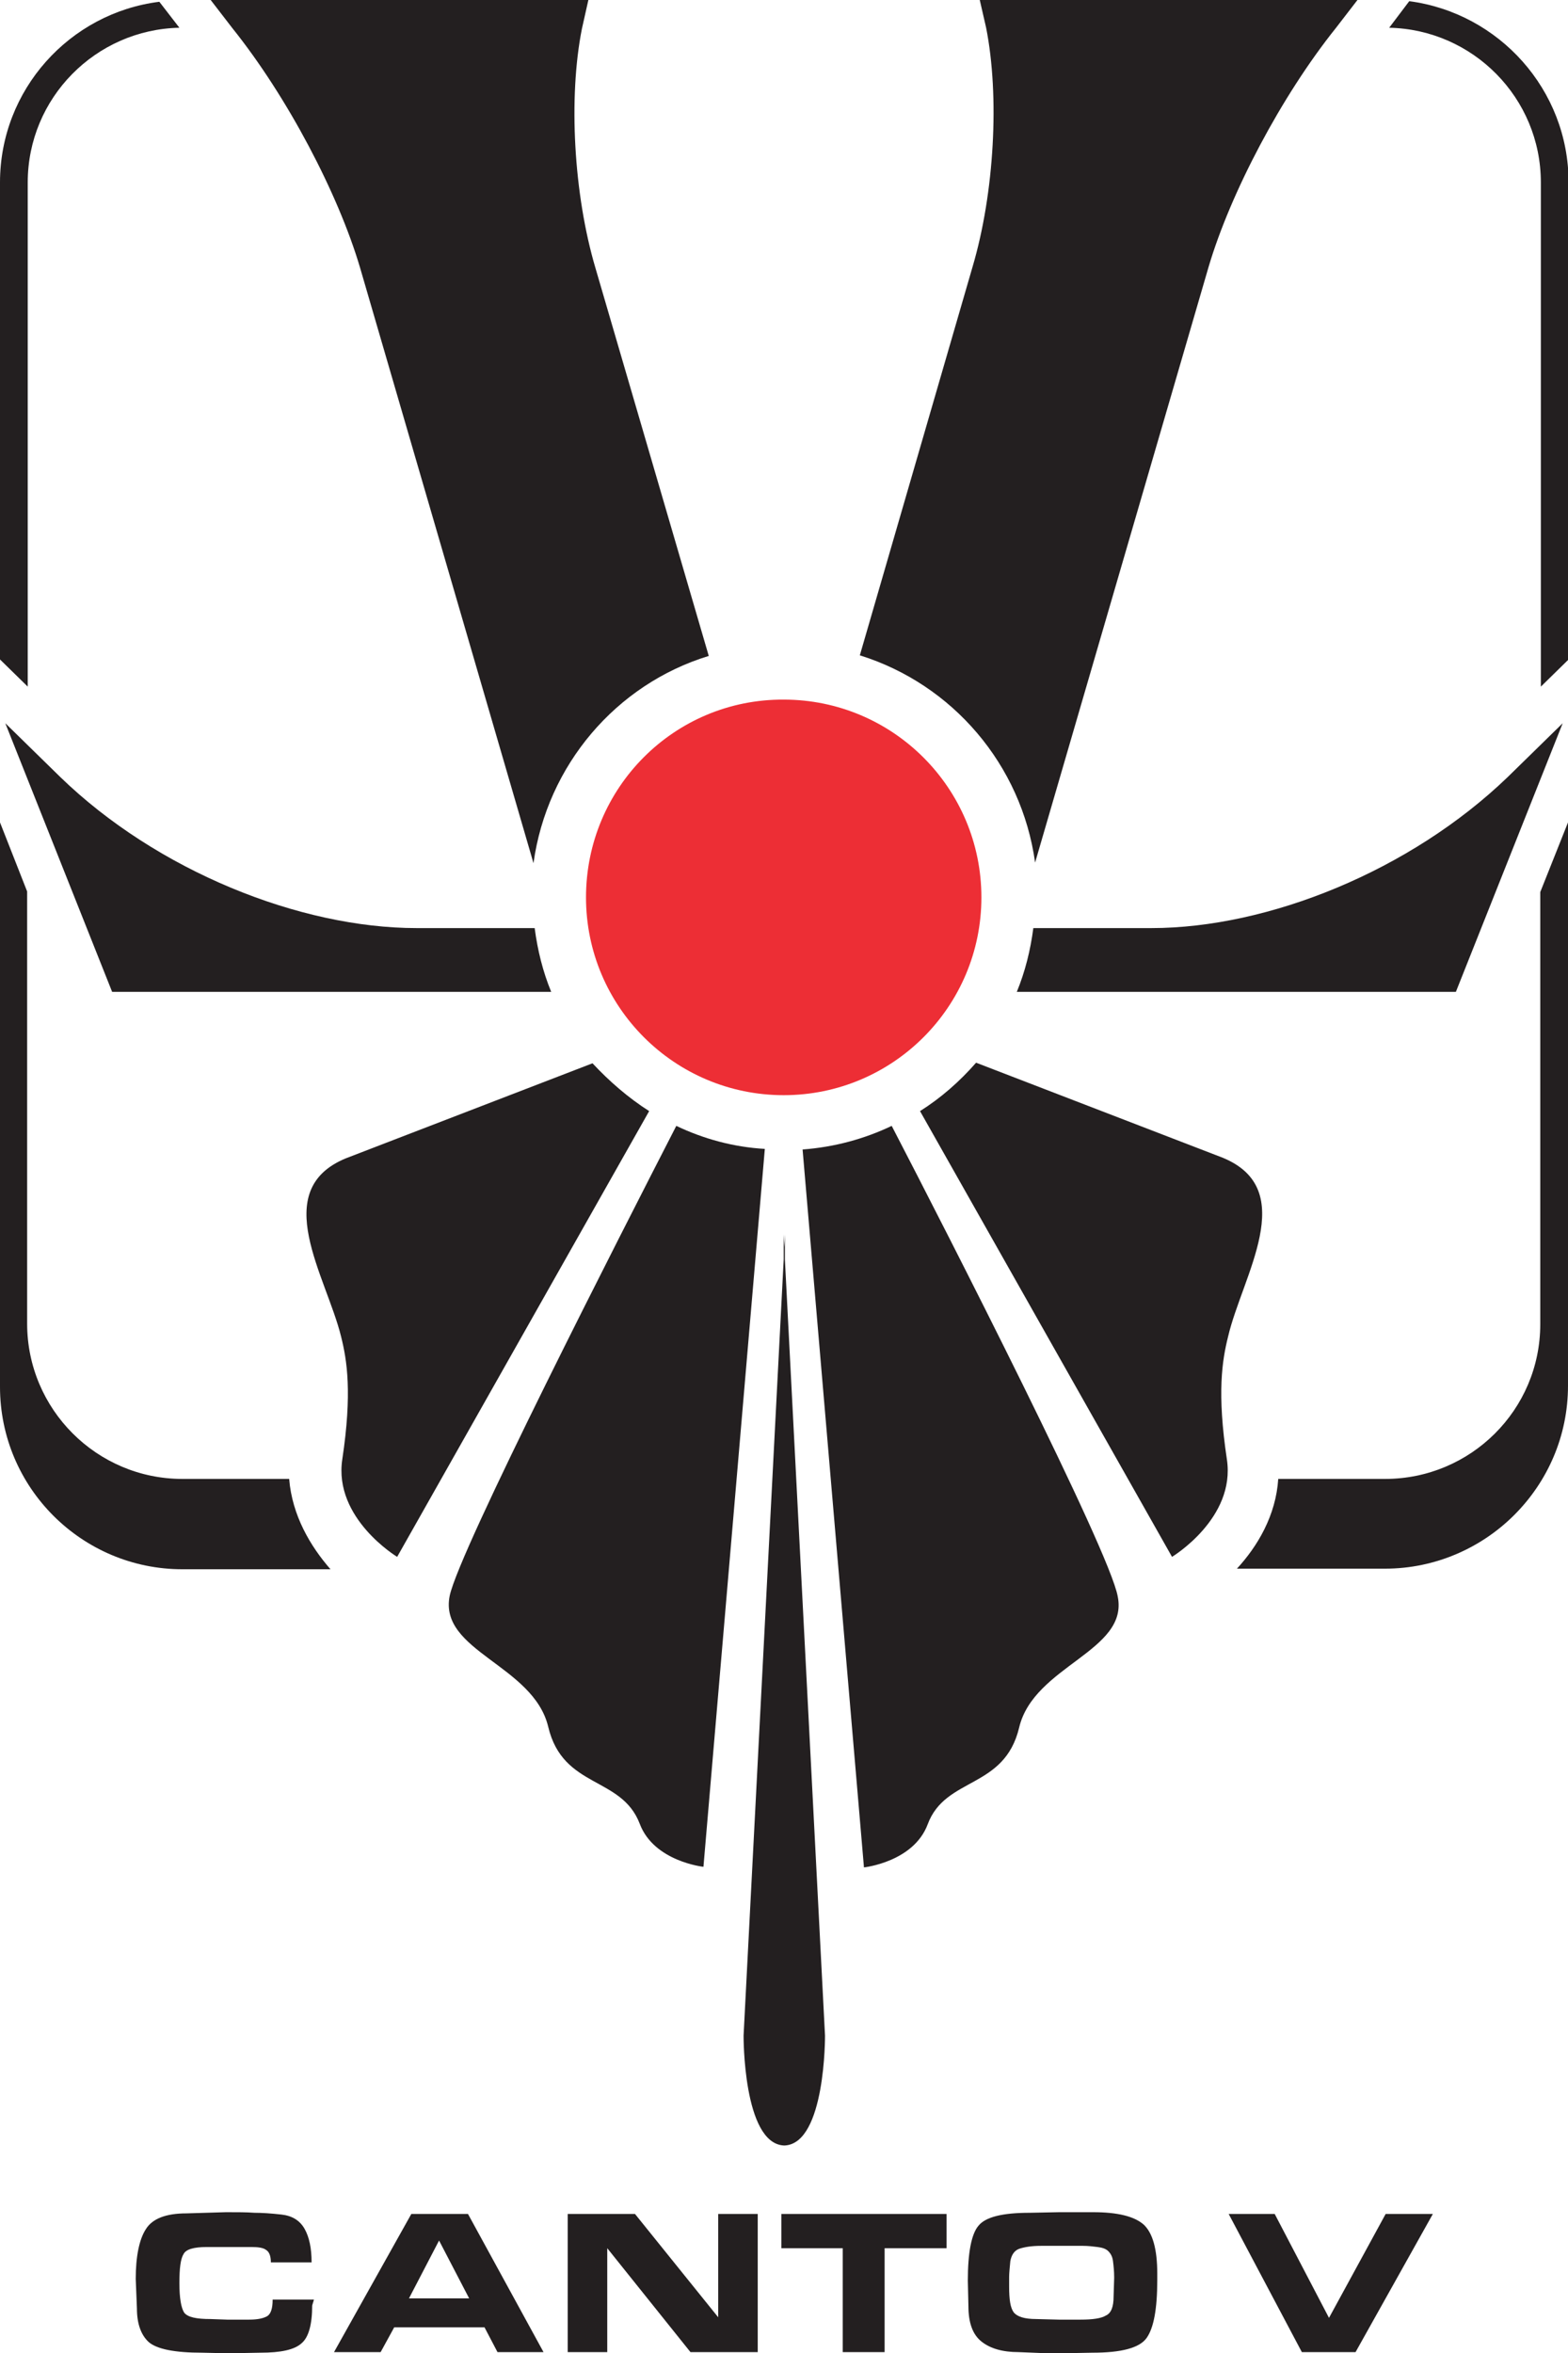 <?xml version="1.0" encoding="UTF-8"?> <svg xmlns="http://www.w3.org/2000/svg" xmlns:xlink="http://www.w3.org/1999/xlink" version="1.1" id="Livello_1" x="0px" y="0px" viewBox="0 0 265.7 398.6" xml:space="preserve"> <g> <path fill="#231F20" d="M235.4,4.7c14.2,0.3,25.7,11.9,25.7,26.2V40v76.3l4.7-4.6V40v-9.1c0-15.7-11.8-28.7-27-30.7L235.4,4.7z"></path> <path fill="#231F20" d="M4.7,116.3V40v-9.1C4.7,16.6,16.2,5,30.4,4.7L27,0.3C11.8,2.2,0,15.2,0,30.9V40v71.7L4.7,116.3z"></path> <path fill="#ED2E35" d="M99.3,152c0,18.5,15,33.5,33.5,33.5c18.5,0,33.5-15,33.5-33.5s-15-33.5-33.5-33.5 C114.3,118.4,99.3,133.4,99.3,152"></path> <path fill="#231F20" d="M145.7,111c15.7,4.9,27.4,18.5,29.7,35.1l29.4-100.9c3.7-12.5,12.3-28.9,21.6-40.5l3.7-4.8H166l1.1,4.8 c2.3,11.6,1.4,28-2.3,40.5L145.7,111z"></path> <path fill="#231F20" d="M61,45.3l29.4,100.9c2.3-16.6,14-30.3,29.7-35.1l-19.2-65.7c-3.7-12.5-4.6-28.9-2.3-40.5L99.7,0H35.7 l3.7,4.8C48.7,16.4,57.3,32.8,61,45.3"></path> <path fill="#231F20" d="M49,250.5H30.9c-14.5,0-26.3-11.8-26.3-26.3v-73.2L0,139.3v85v1.7v8.9c0,17.1,13.9,30.9,30.9,30.9h25.1 C52.6,261.9,49.5,256.7,49,250.5"></path> <path fill="#231F20" d="M265.7,224.3v-85l-4.7,11.8v73.2c0,14.5-11.8,26.2-26.3,26.2h-18.1c-0.4,6.2-3.5,11.4-7,15.2h25.1 c8.5,0,16.3-3.5,21.9-9.1c5.6-5.6,9.1-13.3,9.1-21.9V224.3z"></path> <path fill="#231F20" d="M110,188.2l-42.7,75.5c0,0-10.8-6.5-9.3-16.5c1.7-11.3,0.8-16.8-0.2-20.8c-2.5-10.2-12.3-24.8,0.8-30.2 l41.8-16.1C103.2,183.1,106.4,185.9,110,188.2 M133,209.1l-0.1,2.1l-0.1-2.1v4.2L126,344.8c0,0-0.1,18.2,6.8,18.6v0 c0,0,0.1,0,0.1,0c0,0,0.1,0,0.1,0v0c6.9-0.4,6.8-18.6,6.8-18.6L133,213.3V209.1z M114.6,190.7c-9.4,18.3-36.8,71.9-38.4,79.6 c-1.9,9.4,14.2,11.7,16.7,22.2c2.5,10.5,12.4,8.3,15.5,16.4c2.4,6.4,10.8,7.3,10.8,7.3l10.4-121.6 C124.3,194.3,119.2,192.9,114.6,190.7 M207.2,196.1l-41.8-16.1c-2.8,3.2-6,6-9.5,8.2l42.7,75.5c0,0,10.8-6.5,9.3-16.5 c-1.7-11.3-0.8-16.8,0.2-20.8C210.5,216.1,220.3,201.5,207.2,196.1 M151.1,190.7c-4.6,2.2-9.7,3.6-15.1,4l10.4,121.6 c0,0,8.4-0.9,10.8-7.3c3-8.1,13-5.9,15.5-16.4c2.5-10.5,18.6-12.9,16.7-22.2C188,262.6,160.6,209,151.1,190.7"></path> <path fill="#231F20" d="M255.5,131.6c-16.5,15.9-40.6,25.6-60.4,25.6h-20c-0.5,3.8-1.4,7.4-2.8,10.8h74.4l18.1-45.5L255.5,131.6z"></path> <path fill="#231F20" d="M90.6,157.2h-20c-19.8,0-44-9.7-60.4-25.6l-9.3-9.1L19,168h74.4C92,164.6,91.1,161,90.6,157.2"></path> <path fill="#231F20" d="M52.9,390.5c0,3.2-0.6,5.4-1.8,6.4c-1.2,1.1-3.5,1.6-7,1.6l-5.4,0.1l-4.4-0.1c-4.7,0-7.7-0.6-9.1-1.8 c-1.3-1.2-2-3.1-2-5.7L23,386c0-3.8,0.6-6.7,1.7-8.4c1.1-1.8,3.4-2.7,6.9-2.7l6.7-0.2c1.9,0,3.5,0,4.8,0.1c1.3,0,2.8,0.1,4.6,0.3 c1.8,0.2,3.1,1,3.9,2.4c0.8,1.4,1.2,3.3,1.2,5.7h-6.9c0-1.1-0.3-1.8-0.8-2.1c-0.5-0.4-1.4-0.5-2.5-0.5l-2,0h-2l-3.6,0 c-2.2,0-3.5,0.4-3.9,1.2c-0.5,0.8-0.7,2.4-0.7,4.9c0,2.6,0.3,4.2,0.8,5c0.6,0.8,2.1,1.1,4.5,1.1l2.8,0.1l3.7,0 c1.4,0,2.4-0.2,3.1-0.6c0.6-0.4,0.9-1.3,0.9-2.8h7L52.9,390.5z"></path> <path fill="#231F20" d="M64.5,398.4h-7.9L69.7,375h9.6l12.8,23.4h-7.8l-2.2-4.2H66.8L64.5,398.4z M69.3,389.3h10.2l-5.1-9.8 L69.3,389.3z"></path> <polygon fill="#231F20" points="117,398.4 102.9,380.8 102.9,398.4 96.2,398.4 96.2,375 107.6,375 121.7,392.5 121.7,375 128.4,375 128.4,398.4 "></polygon> <polygon fill="#231F20" points="142.8,398.4 142.8,380.8 132.4,380.8 132.4,375 160.4,375 160.4,380.8 149.9,380.8 149.9,398.4 "></polygon> <path fill="#231F20" d="M179.5,374.7l5.7,0c4.2,0,7,0.7,8.6,2.1c1.5,1.4,2.3,4.1,2.3,8.3v1.1c0,4.9-0.6,8.1-1.8,9.8 c-1.2,1.7-4.3,2.5-9.2,2.5l-5.4,0.1l-2.2,0l-4.9-0.2c-2.7,0-4.8-0.6-6.3-1.8c-1.5-1.2-2.2-3.2-2.2-6l-0.1-4.3 c0-4.7,0.6-7.9,1.8-9.3c1.2-1.5,4.1-2.2,8.7-2.2L179.5,374.7z M175.6,392.8l3.8,0.1l3.7,0c2,0,3.5-0.2,4.3-0.7 c0.9-0.4,1.3-1.5,1.3-3.2l0.1-3.2c0-1.1-0.1-2-0.2-2.8c-0.1-0.8-0.4-1.3-0.8-1.7c-0.4-0.4-1-0.6-1.8-0.7c-0.8-0.1-1.6-0.2-2.5-0.2 l-7.1,0c-1.6,0-2.8,0.2-3.7,0.5c-0.8,0.3-1.3,1-1.5,2.1c-0.1,1.1-0.2,2-0.2,2.7v0.6v1c0,2.2,0.2,3.6,0.8,4.4 C172.4,392.4,173.6,392.8,175.6,392.8"></path> <polygon fill="#231F20" points="220.6,398.4 208.2,375 216,375 225.2,392.6 234.8,375 242.8,375 229.7,398.4 "></polygon> </g> </svg> 